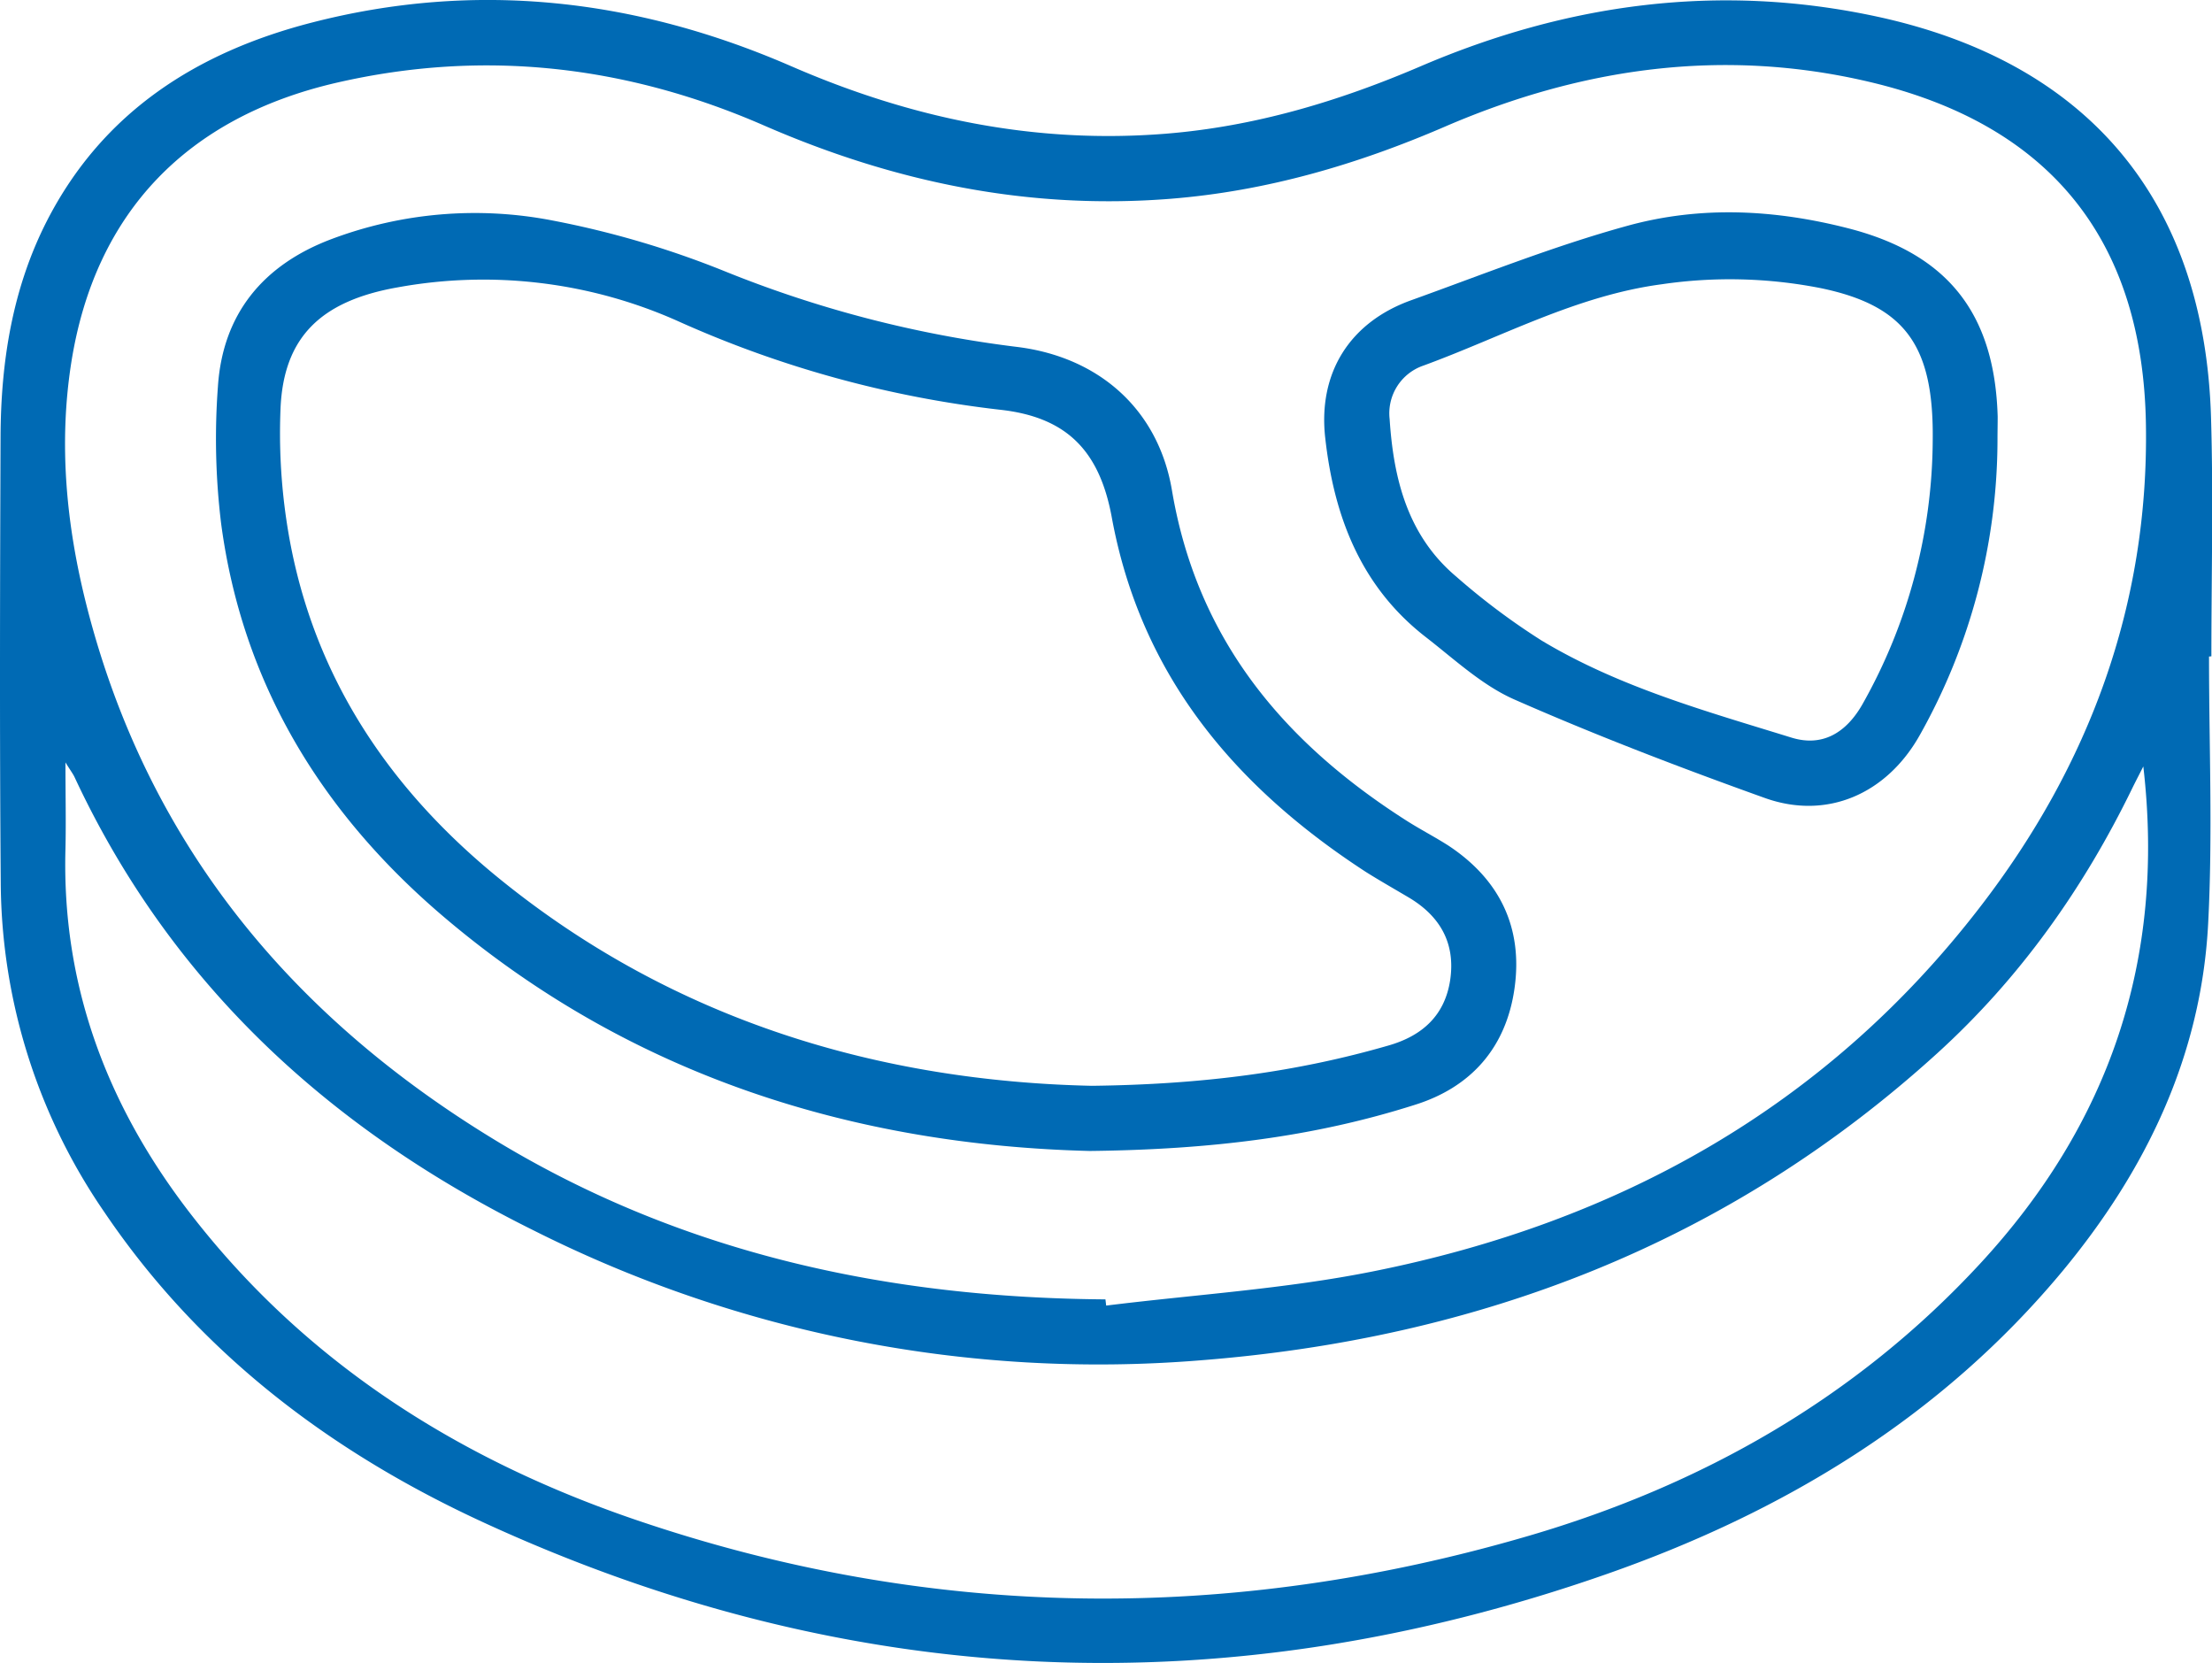 <svg xmlns="http://www.w3.org/2000/svg" viewBox="0 0 356.18 267.72"><defs><style>.cls-1{fill:#006ab4;}</style></defs><g id="Capa_2" data-name="Capa 2"><g id="Capa_1-2" data-name="Capa 1"><path class="cls-1" d="M355.7,105.69c0,14.35.61,28.72-.14,43-1.11,21.28-10,39.7-23.44,55.92-19.62,23.6-45,38.86-73.56,48.83-61.17,21.36-121.51,18.81-180.46-8.25-24.63-11.3-45.84-27.23-61.25-50A94.45,94.45,0,0,1,.12,142.14C-.07,118.19,0,94.23.09,70.28.14,58.19,2,46.41,7.58,35.51,16.58,18,31.73,8.39,50.23,3.63c26.49-6.82,52.27-3.79,77.11,7,19.36,8.43,39.3,12.59,60.41,10.89,14.32-1.16,27.81-5.2,41-10.85,23.64-10.13,48.1-13.47,73.48-8,34,7.35,52.72,29.57,53.79,64.44.39,12.84.06,25.69.06,38.54ZM178,209.17l.12,1c14.32-1.78,28.82-2.67,42.93-5.5C260.5,196.79,294,178.26,318.84,146c17.59-22.81,27.17-48.66,26.7-77.67C345.06,38.5,330,20,301,13.18c-23.55-5.55-46.35-2.28-68.32,7.2C218.51,26.5,203.92,30.77,188.48,32,165.61,33.81,144,29.34,123,20.19,100.93,10.57,78,7.86,54.27,13.3c-24.17,5.55-39,20.94-42.8,45.12-2.05,13.11-.79,26.15,2.44,38.94C23.63,135.74,47,163.85,80.4,183.94,110.37,201.94,143.35,208.92,178,209.17ZM10.54,122.73c0,5.32.1,9.62,0,13.92C9.94,158.24,17,177.3,29.86,194.32c18.62,24.58,43.53,40.42,72.28,50.26,47.68,16.3,95.91,16.76,144.13,2.62,27.84-8.17,52.5-22.13,72.45-43.65,20.93-22.57,30-49.11,26.4-80.17-.64,1.27-1.19,2.31-1.71,3.37-7.87,16.21-18.15,30.71-31.5,42.83C278.21,200.19,238,215.53,193.06,219A202.46,202.46,0,0,1,85.79,198C53.23,181.86,27.59,158.51,12,125.09,11.76,124.58,11.4,124.12,10.54,122.73Z"></path><path class="cls-1" d="M175.46,185.28c-37.24-.93-73.64-11.72-104.37-38C51.67,130.66,39,109.91,35.6,84.23a112.87,112.87,0,0,1-.51-22c.77-11.73,7.31-19.59,18.23-23.72a65.56,65.56,0,0,1,35.72-3,148.49,148.49,0,0,1,27.47,8.08,185.62,185.62,0,0,0,47.21,12.25c13.21,1.61,22.82,10.06,25,23.15,4.07,24,18,40.52,37.75,53.11,2.2,1.4,4.54,2.61,6.72,4,8.3,5.46,12.06,13.24,10.68,23-1.34,9.49-6.95,15.93-16.1,18.77C211.63,183,195,185.06,175.46,185.28Zm.34-10.49c17.85-.21,33-2.21,47.82-6.5,5.4-1.56,9-4.81,9.88-10.46.91-6-1.62-10.4-6.77-13.42-2.25-1.33-4.53-2.63-6.72-4-21.13-13.71-36.33-31.66-41-57.19-2-10.8-7.38-16.12-18.06-17.27a174.71,174.71,0,0,1-51.64-14.19,76.83,76.83,0,0,0-45.34-5.49C51.6,48.46,45.65,54.33,45.17,65.79a95.48,95.48,0,0,0,.94,17.88c3.51,23.89,15.84,42.78,34.28,57.76C108.84,164.55,142.08,174.05,175.8,174.79Z"></path><path class="cls-1" d="M321.64,70.81a97.21,97.21,0,0,1-12.51,47.52c-5.31,9.46-14.94,13.73-25,10.11-13.56-4.86-27-10-40.22-15.81-5.24-2.29-9.69-6.48-14.31-10.06-10.46-8.1-14.8-19.42-16.21-32.09-1.17-10.43,3.92-18.58,13.82-22.14,11.57-4.16,23-8.74,34.87-12s23.75-2.6,35.52.41c16.07,4.12,23.59,13.75,24.07,30.31C321.67,68.32,321.64,69.57,321.64,70.81Zm-10.43,0c.18-15.18-4.45-21.6-18-24.42a75.57,75.57,0,0,0-25.64-.63c-13.69,1.82-25.7,8.46-38.39,13.1a8.12,8.12,0,0,0-5.42,8.59c.63,9.67,2.92,18.81,10.75,25.39a109.92,109.92,0,0,0,13.72,10.27c12.48,7.5,26.47,11.37,40.24,15.63,4.9,1.51,8.77-.67,11.47-5.45A87.24,87.24,0,0,0,311.21,70.85Z"></path></g></g></svg>